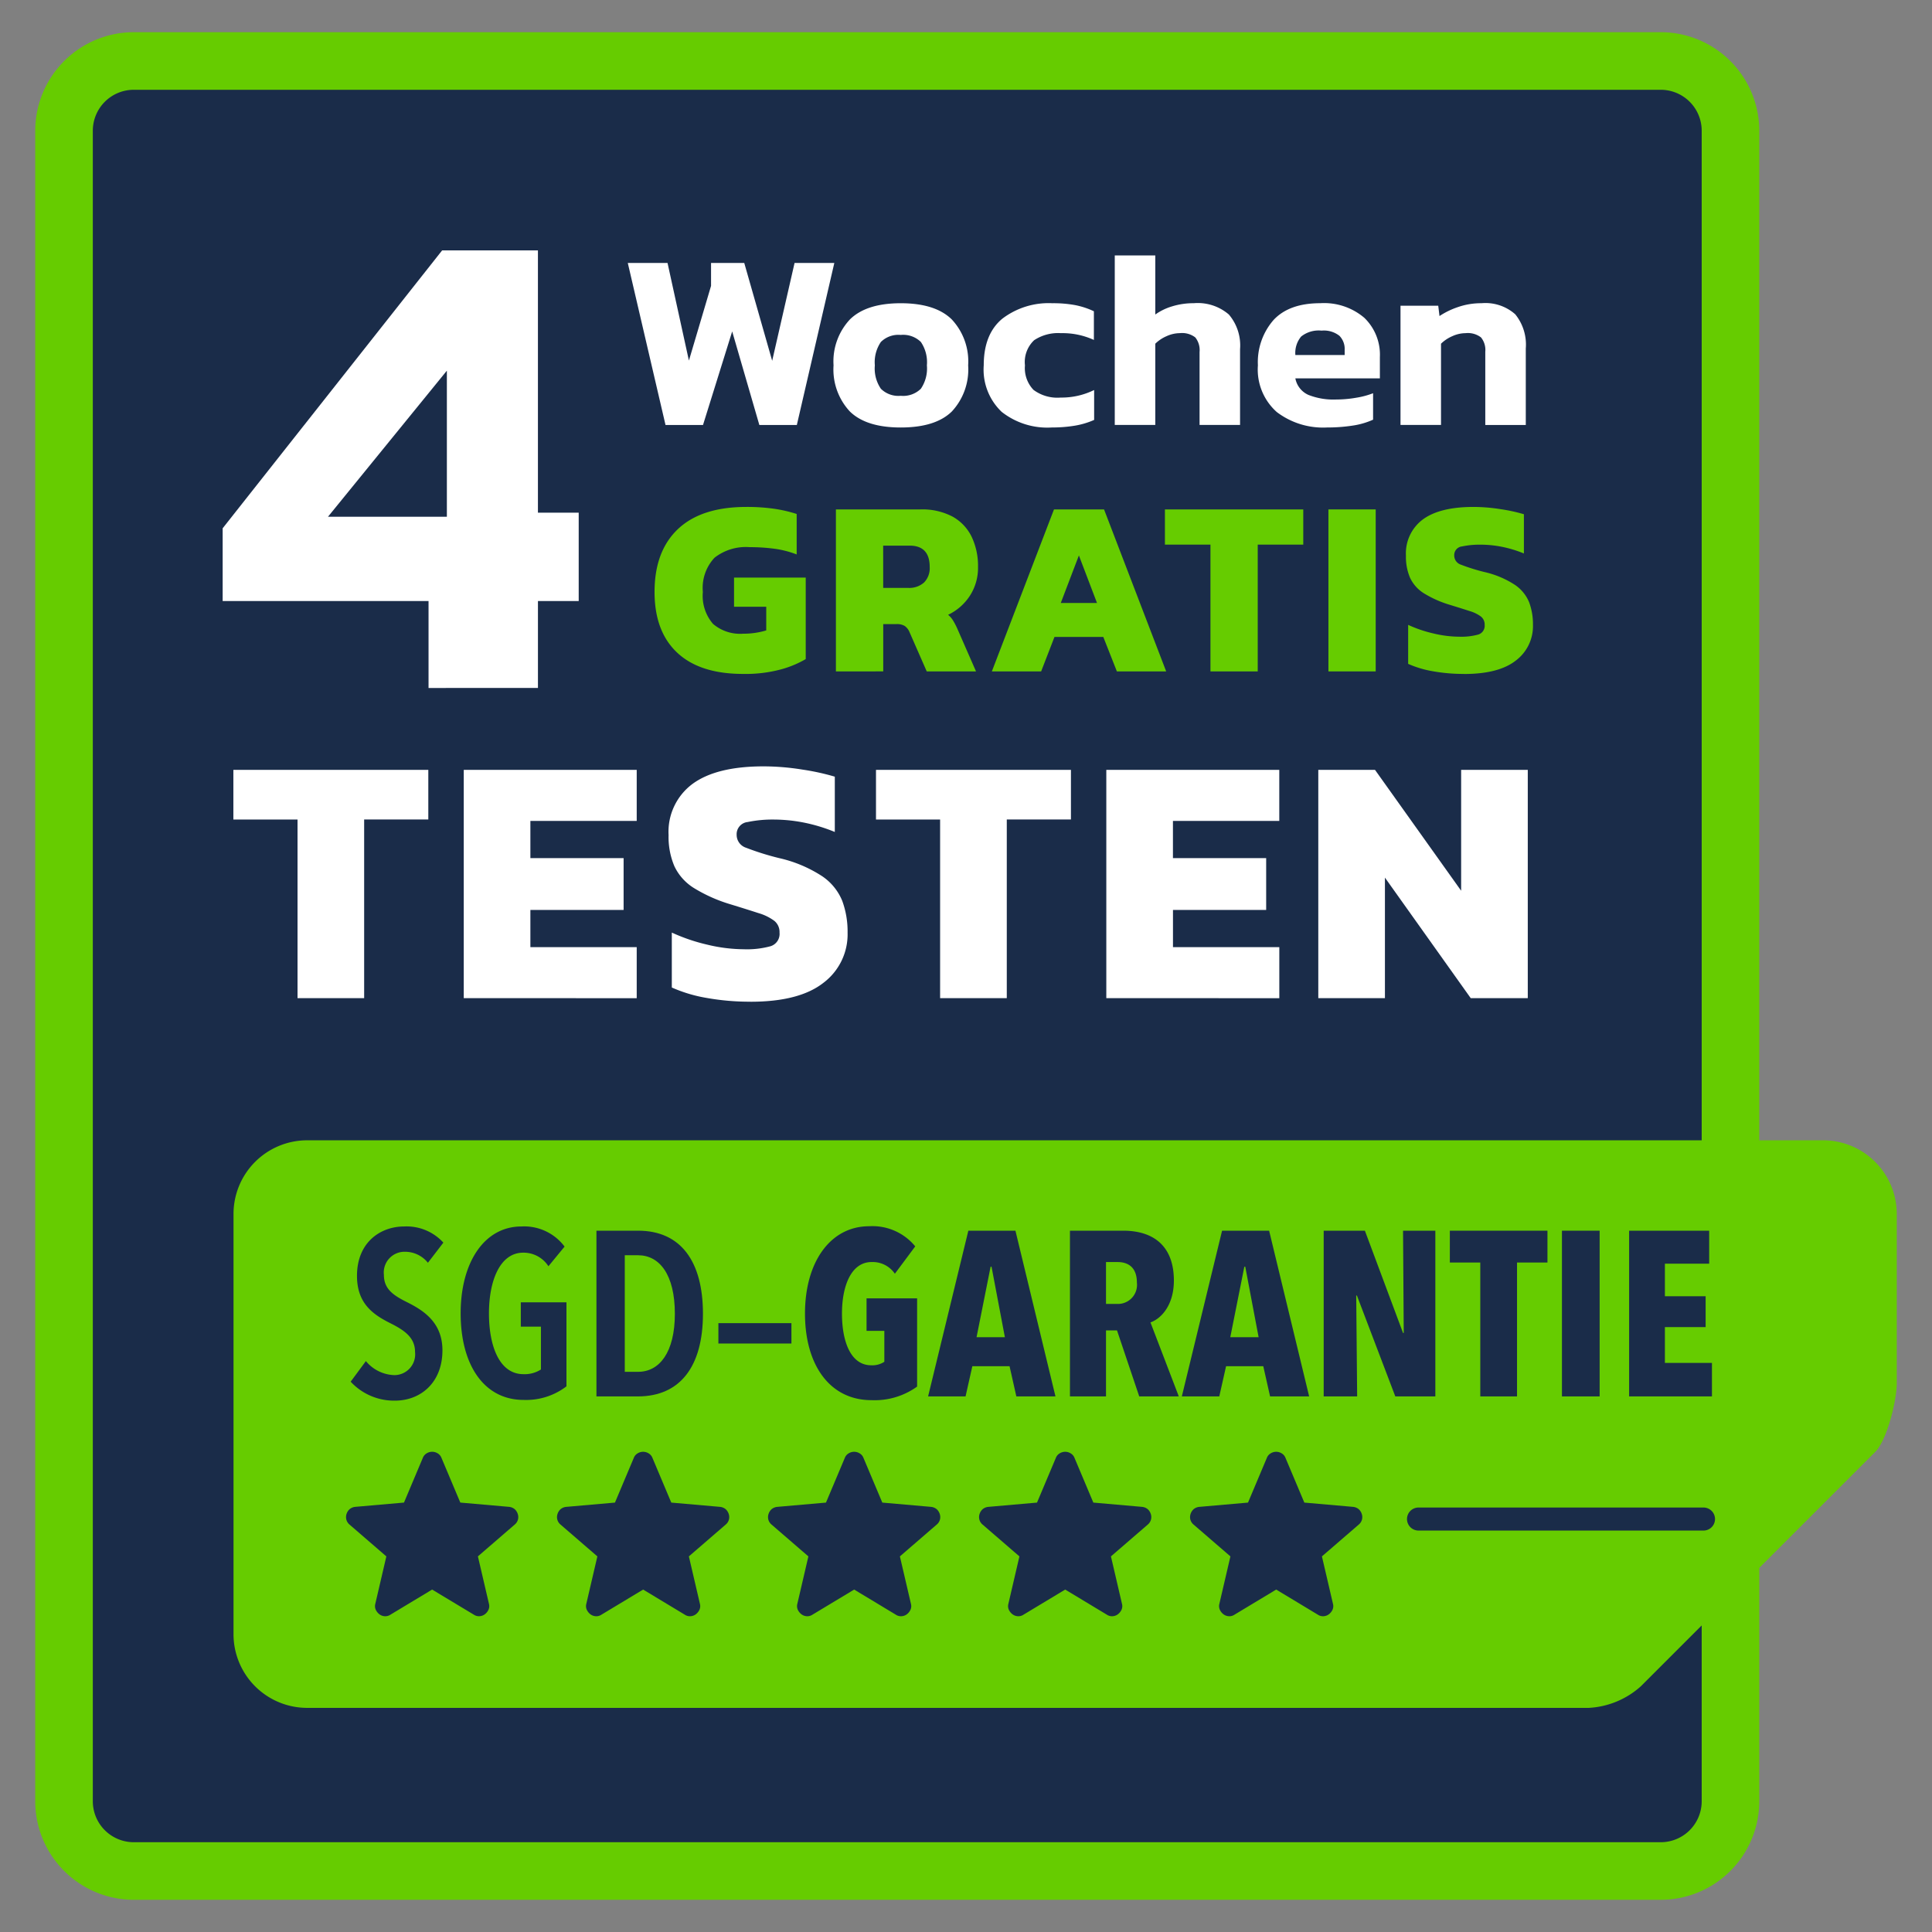 <?xml version="1.0" encoding="UTF-8"?>
<svg xmlns="http://www.w3.org/2000/svg" xmlns:xlink="http://www.w3.org/1999/xlink" width="240" height="240" viewBox="0 0 240 240">
  <rect x="0" y="0" width="240" height="240" fill="#808080" stroke="none"/>
  <defs>
    <clipPath id="clip-path">
      <rect id="Rechteck_2452" data-name="Rechteck 2452" width="231.245" height="232" fill="none"></rect>
    </clipPath>
    <clipPath id="clip-SIEGEL_4_Wochen_gratis">
      <rect width="240" height="240"></rect>
    </clipPath>
  </defs>
  <g id="SIEGEL_4_Wochen_gratis" clip-path="url(#clip-SIEGEL_4_Wochen_gratis)">
    <g id="Gruppe_6495" data-name="Gruppe 6495" transform="translate(4.377 4)">
      <g id="Gruppe_6492" data-name="Gruppe 6492">
        <g id="Gruppe_6491" data-name="Gruppe 6491" clip-path="url(#clip-path)">
          <path id="Pfad_3770" data-name="Pfad 3770" d="M203.354,229.847H13.662A8.66,8.66,0,0,1,5,221.186V13.661A8.661,8.661,0,0,1,13.662,5H203.354a8.661,8.661,0,0,1,8.661,8.661V221.186a8.661,8.661,0,0,1-8.661,8.661" transform="translate(-1.424 -1.423)" fill="#1a2c49"></path>
          <path id="Pfad_3771" data-name="Pfad 3771" d="M201.93,232H12.237A12.251,12.251,0,0,1,0,219.763V12.237A12.252,12.252,0,0,1,12.237,0H201.93a12.252,12.252,0,0,1,12.237,12.237V219.763A12.252,12.252,0,0,1,201.93,232M12.237,7.153a5.09,5.09,0,0,0-5.084,5.084V219.763a5.09,5.09,0,0,0,5.084,5.084H201.93a5.09,5.09,0,0,0,5.084-5.084V12.237a5.09,5.09,0,0,0-5.084-5.084Z" fill="#6c0"></path>
        </g>
      </g>
      <g id="Gruppe_6494" data-name="Gruppe 6494">
        <g id="Gruppe_6493" data-name="Gruppe 6493" clip-path="url(#clip-path)">
          <path id="Pfad_3772" data-name="Pfad 3772" d="M241.047,201.557v21.078c0,2.079-1.2,7.03-2.673,8.5l-29.126,29.126a10.522,10.522,0,0,1-6.455,2.673H43.561a9.155,9.155,0,0,1-9.128-9.128v-52.25a9.155,9.155,0,0,1,9.128-9.128H231.919a9.155,9.155,0,0,1,9.128,9.128" transform="translate(-9.802 -54.776)" fill="#6c0"></path>
          <path id="Pfad_3773" data-name="Pfad 3773" d="M64.373,211.9a3.636,3.636,0,0,0-2.849-1.366,2.577,2.577,0,0,0-2.618,2.879c0,1.744,1.163,2.529,2.85,3.373,2.036,1.017,4.421,2.5,4.421,5.99,0,4.012-2.705,6.252-5.9,6.252a7.341,7.341,0,0,1-5.5-2.356l1.891-2.558a4.759,4.759,0,0,0,3.547,1.744,2.585,2.585,0,0,0,2.559-2.879c0-1.774-1.279-2.675-3.082-3.577-2.21-1.105-4.129-2.5-4.129-5.874,0-4.246,3-6.136,5.845-6.136a6.186,6.186,0,0,1,4.885,2.007Z" transform="translate(-15.593 -59.035)" fill="#1a2c49"></path>
          <path id="Pfad_3774" data-name="Pfad 3774" d="M81.7,228.938c-4.914,0-7.822-4.333-7.822-10.758,0-6.281,2.908-10.789,7.56-10.789a6.266,6.266,0,0,1,5.35,2.5l-2.006,2.442a3.668,3.668,0,0,0-3.141-1.686c-2.878,0-4.246,3.49-4.246,7.532,0,4.216,1.368,7.56,4.275,7.56a3.751,3.751,0,0,0,2.181-.581v-5.322h-2.5v-3.023h5.67v10.438a8.239,8.239,0,0,1-5.321,1.686" transform="translate(-21.031 -59.035)" fill="#1a2c49"></path>
          <path id="Pfad_3775" data-name="Pfad 3775" d="M102.6,228.711H97.457V208.123h5.176c5.292,0,8.055,3.809,8.055,10.322,0,6.486-2.792,10.265-8.083,10.265m.029-17.535h-1.657v14.481h1.657c2.646,0,4.565-2.414,4.565-7.212,0-4.884-1.919-7.269-4.565-7.269" transform="translate(-27.742 -59.243)" fill="#1a2c49"></path>
          <rect id="Rechteck_2453" data-name="Rechteck 2453" width="9.073" height="2.53" transform="translate(84.864 160.366)" fill="#1a2c49"></rect>
          <path id="Pfad_3776" data-name="Pfad 3776" d="M141.931,228.956c-5.176,0-8.259-4.362-8.259-10.758,0-6.427,3.17-10.846,7.968-10.846a6.87,6.87,0,0,1,5.728,2.5l-2.531,3.4a3.327,3.327,0,0,0-2.849-1.453c-2.559-.029-3.722,2.936-3.722,6.4s1.076,6.425,3.635,6.425a2.7,2.7,0,0,0,1.628-.436V220.35h-2.21v-4.042H147.6V227.27a9.016,9.016,0,0,1-5.671,1.686" transform="translate(-38.05 -59.024)" fill="#1a2c49"></path>
          <path id="Pfad_3777" data-name="Pfad 3777" d="M166.014,228.711l-.844-3.752h-4.623l-.843,3.752h-4.653l5-20.588H165.9l4.973,20.588Zm-3.083-16.11h-.116l-1.745,8.753h3.519Z" transform="translate(-44.136 -59.243)" fill="#1a2c49"></path>
          <path id="Pfad_3778" data-name="Pfad 3778" d="M188.291,228.711l-2.762-8.2h-1.366v8.2h-4.479V208.124h6.6c3.984,0,6.31,2.093,6.31,6.193,0,3.053-1.57,4.739-2.909,5.2l3.519,9.189Zm-2.675-16.69h-1.454v5.2h1.366A2.368,2.368,0,0,0,188,214.579c0-2.093-1.308-2.558-2.384-2.558" transform="translate(-51.148 -59.244)" fill="#1a2c49"></path>
          <path id="Pfad_3779" data-name="Pfad 3779" d="M210.075,228.711l-.844-3.752h-4.623l-.843,3.752h-4.653l5-20.588h5.844l4.973,20.588Zm-3.083-16.11h-.116l-1.745,8.753h3.519Z" transform="translate(-56.678 -59.243)" fill="#1a2c49"></path>
          <path id="Pfad_3780" data-name="Pfad 3780" d="M232.643,228.711l-4.769-12.533h-.087l.117,12.533h-4.158V208.124h5.118l4.74,12.707h.087l-.087-12.707h4.013v20.587Z" transform="translate(-63.69 -59.244)" fill="#1a2c49"></path>
          <path id="Pfad_3781" data-name="Pfad 3781" d="M254,212.078v16.633h-4.565V212.078h-3.781v-3.954h12.126v3.954Z" transform="translate(-69.926 -59.244)" fill="#1a2c49"></path>
          <rect id="Rechteck_2454" data-name="Rechteck 2454" width="4.682" height="20.587" transform="translate(189.654 148.88)" fill="#1a2c49"></rect>
          <path id="Pfad_3782" data-name="Pfad 3782" d="M276.787,228.711V208.124h9.945v4.1h-5.5v4.041h5.06V220.1h-5.06v4.449h5.845v4.158Z" transform="translate(-78.789 -59.244)" fill="#1a2c49"></path>
          <path id="Pfad_3783" data-name="Pfad 3783" d="M64.664,263.631l-5.186,3.124a1.129,1.129,0,0,1-.718.187,1.206,1.206,0,0,1-.657-.25,1.5,1.5,0,0,1-.437-.547,1.089,1.089,0,0,1-.062-.735l1.374-5.9-4.593-3.968A1.2,1.2,0,0,1,54,254.9a1.24,1.24,0,0,1,.047-.7,1.337,1.337,0,0,1,.375-.562,1.3,1.3,0,0,1,.687-.281l6.06-.531,2.343-5.561a1.118,1.118,0,0,1,.484-.562,1.293,1.293,0,0,1,1.343,0,1.118,1.118,0,0,1,.484.562l2.343,5.561,6.06.531a1.3,1.3,0,0,1,.687.281,1.337,1.337,0,0,1,.375.562,1.24,1.24,0,0,1,.047.7,1.2,1.2,0,0,1-.391.64l-4.593,3.968,1.374,5.9a1.089,1.089,0,0,1-.062.735,1.5,1.5,0,0,1-.437.547,1.206,1.206,0,0,1-.657.25,1.129,1.129,0,0,1-.718-.187Z" transform="translate(-15.361 -70.17)" fill="#1a2c49"></path>
          <path id="Pfad_3784" data-name="Pfad 3784" d="M101.308,263.631l-5.186,3.124a1.129,1.129,0,0,1-.718.187,1.206,1.206,0,0,1-.657-.25,1.5,1.5,0,0,1-.437-.547,1.089,1.089,0,0,1-.062-.735l1.374-5.9-4.593-3.968a1.2,1.2,0,0,1-.391-.64,1.241,1.241,0,0,1,.047-.7,1.337,1.337,0,0,1,.375-.562,1.3,1.3,0,0,1,.687-.281l6.06-.531,2.343-5.561a1.118,1.118,0,0,1,.484-.562,1.293,1.293,0,0,1,1.343,0,1.118,1.118,0,0,1,.484.562l2.343,5.561,6.06.531a1.3,1.3,0,0,1,.687.281,1.337,1.337,0,0,1,.375.562,1.241,1.241,0,0,1,.047.7,1.2,1.2,0,0,1-.391.64l-4.593,3.968,1.374,5.9a1.089,1.089,0,0,1-.062.735,1.5,1.5,0,0,1-.437.547,1.206,1.206,0,0,1-.657.25,1.129,1.129,0,0,1-.718-.187Z" transform="translate(-25.792 -70.17)" fill="#1a2c49"></path>
          <path id="Pfad_3785" data-name="Pfad 3785" d="M137.953,263.631l-5.186,3.124a1.129,1.129,0,0,1-.718.187,1.206,1.206,0,0,1-.657-.25,1.5,1.5,0,0,1-.437-.547,1.089,1.089,0,0,1-.062-.735l1.374-5.9-4.593-3.968a1.2,1.2,0,0,1-.391-.64,1.24,1.24,0,0,1,.047-.7,1.337,1.337,0,0,1,.375-.562,1.3,1.3,0,0,1,.687-.281l6.06-.531,2.343-5.561a1.118,1.118,0,0,1,.484-.562,1.293,1.293,0,0,1,1.343,0,1.118,1.118,0,0,1,.484.562l2.343,5.561,6.06.531a1.3,1.3,0,0,1,.687.281,1.337,1.337,0,0,1,.375.562,1.241,1.241,0,0,1,.047.7,1.2,1.2,0,0,1-.391.64l-4.593,3.968,1.374,5.9a1.089,1.089,0,0,1-.062.735,1.5,1.5,0,0,1-.437.547,1.206,1.206,0,0,1-.657.25,1.129,1.129,0,0,1-.718-.187Z" transform="translate(-36.223 -70.17)" fill="#1a2c49"></path>
          <path id="Pfad_3786" data-name="Pfad 3786" d="M174.6,263.631l-5.186,3.124a1.127,1.127,0,0,1-.717.187,1.2,1.2,0,0,1-.657-.25,1.5,1.5,0,0,1-.438-.547,1.085,1.085,0,0,1-.062-.735l1.373-5.9-4.593-3.968a1.2,1.2,0,0,1-.39-.64,1.228,1.228,0,0,1,.047-.7,1.33,1.33,0,0,1,.375-.562,1.294,1.294,0,0,1,.687-.281l6.06-.531,2.343-5.561a1.115,1.115,0,0,1,.484-.562,1.292,1.292,0,0,1,1.343,0,1.115,1.115,0,0,1,.484.562l2.343,5.561,6.06.531a1.294,1.294,0,0,1,.687.281,1.33,1.33,0,0,1,.375.562,1.228,1.228,0,0,1,.047.7,1.2,1.2,0,0,1-.39.64l-4.593,3.968,1.373,5.9a1.085,1.085,0,0,1-.062.735,1.5,1.5,0,0,1-.438.547,1.2,1.2,0,0,1-.657.25,1.13,1.13,0,0,1-.718-.187Z" transform="translate(-46.654 -70.17)" fill="#1a2c49"></path>
          <path id="Pfad_3787" data-name="Pfad 3787" d="M211.242,263.631l-5.186,3.124a1.129,1.129,0,0,1-.718.187,1.206,1.206,0,0,1-.657-.25,1.5,1.5,0,0,1-.437-.547,1.089,1.089,0,0,1-.062-.735l1.374-5.9-4.593-3.968a1.2,1.2,0,0,1-.391-.64,1.24,1.24,0,0,1,.047-.7,1.337,1.337,0,0,1,.375-.562,1.3,1.3,0,0,1,.687-.281l6.06-.531,2.343-5.561a1.118,1.118,0,0,1,.484-.562,1.293,1.293,0,0,1,1.343,0,1.118,1.118,0,0,1,.484.562l2.343,5.561,6.06.531a1.3,1.3,0,0,1,.687.281,1.337,1.337,0,0,1,.375.562,1.24,1.24,0,0,1,.047.7,1.2,1.2,0,0,1-.391.64l-4.593,3.968,1.374,5.9a1.089,1.089,0,0,1-.062.735,1.5,1.5,0,0,1-.437.547,1.206,1.206,0,0,1-.657.25,1.129,1.129,0,0,1-.718-.187Z" transform="translate(-57.086 -70.17)" fill="#1a2c49"></path>
          <path id="Pfad_3788" data-name="Pfad 3788" d="M275.107,259.061H239.7a1.431,1.431,0,1,1,0-2.861h35.4a1.431,1.431,0,0,1,0,2.861" transform="translate(-67.825 -72.929)" fill="#1a2c49"></path>
          <path id="Pfad_3789" data-name="Pfad 3789" d="M107.587,60.2,102.9,40.073h4.937L110.493,52.2l2.75-9.279V40.073h4.125l3.469,12.155,2.781-12.155h4.938L123.9,60.2h-4.657l-3.374-11.624L112.244,60.2Z" transform="translate(-29.291 -11.407)" fill="#fff"></path>
          <path id="Pfad_3790" data-name="Pfad 3790" d="M146.974,62.5q-4.279,0-6.311-1.984a7.65,7.65,0,0,1-2.032-5.733,7.63,7.63,0,0,1,2.047-5.718q2.045-2,6.3-2,4.281,0,6.328,2a7.63,7.63,0,0,1,2.047,5.718,7.655,7.655,0,0,1-2.032,5.733q-2.03,1.985-6.343,1.984m0-3.937a3.137,3.137,0,0,0,2.5-.875,4.47,4.47,0,0,0,.749-2.906,4.473,4.473,0,0,0-.749-2.906,3.142,3.142,0,0,0-2.5-.874,3.09,3.09,0,0,0-2.467.874,4.464,4.464,0,0,0-.75,2.906,4.461,4.461,0,0,0,.75,2.906,3.085,3.085,0,0,0,2.467.875" transform="translate(-39.462 -13.396)" fill="#fff"></path>
          <path id="Pfad_3791" data-name="Pfad 3791" d="M173.146,62.5a9.154,9.154,0,0,1-6.2-1.937,7.234,7.234,0,0,1-2.234-5.781q0-3.906,2.328-5.812a9.491,9.491,0,0,1,6.2-1.906,14.986,14.986,0,0,1,2.828.234,9.878,9.878,0,0,1,2.328.765v3.562a9.327,9.327,0,0,0-4.093-.843,5.394,5.394,0,0,0-3.328.875,3.715,3.715,0,0,0-1.142,3.125,3.9,3.9,0,0,0,1.063,3.047,4.965,4.965,0,0,0,3.374.954,9.175,9.175,0,0,0,4.157-.938V61.56a10,10,0,0,1-2.423.719,17.3,17.3,0,0,1-2.859.219" transform="translate(-46.886 -13.396)" fill="#fff"></path>
          <path id="Pfad_3792" data-name="Pfad 3792" d="M187.466,59.823V38.763H192.5v7.343a7.037,7.037,0,0,1,2.093-1.016,9,9,0,0,1,2.688-.391,5.915,5.915,0,0,1,4.359,1.406,5.919,5.919,0,0,1,1.39,4.312v9.405H198V50.761a2.517,2.517,0,0,0-.531-1.812,2.676,2.676,0,0,0-1.906-.531,4.057,4.057,0,0,0-1.657.375,4.612,4.612,0,0,0-1.406.937V59.823Z" transform="translate(-53.363 -11.034)" fill="#fff"></path>
          <path id="Pfad_3793" data-name="Pfad 3793" d="M220.882,62.5a9.5,9.5,0,0,1-6.217-1.921,7.058,7.058,0,0,1-2.343-5.8,7.958,7.958,0,0,1,1.936-5.624q1.937-2.093,5.812-2.094a7.706,7.706,0,0,1,5.469,1.812,6.36,6.36,0,0,1,1.936,4.875V56.4h-10.5a2.815,2.815,0,0,0,1.61,2.047,8.457,8.457,0,0,0,3.452.577,14.568,14.568,0,0,0,2.484-.218,10.272,10.272,0,0,0,2.11-.562V61.53a9.484,9.484,0,0,1-2.532.734,20.53,20.53,0,0,1-3.219.234m-3.905-9H223.1v-.656a2.314,2.314,0,0,0-.655-1.735,3.126,3.126,0,0,0-2.219-.64,3.482,3.482,0,0,0-2.532.735,3.177,3.177,0,0,0-.718,2.3" transform="translate(-60.438 -13.396)" fill="#fff"></path>
          <path id="Pfad_3794" data-name="Pfad 3794" d="M237.087,62.186V47.375h4.688l.156,1.281a9.721,9.721,0,0,1,2.281-1.11,8.784,8.784,0,0,1,2.938-.484,5.572,5.572,0,0,1,4.188,1.375,5.97,5.97,0,0,1,1.312,4.25v9.5h-5.031V53.093a2.465,2.465,0,0,0-.531-1.781,2.676,2.676,0,0,0-1.906-.531,4.057,4.057,0,0,0-1.657.375,4.612,4.612,0,0,0-1.406.937V62.186Z" transform="translate(-67.488 -13.396)" fill="#fff"></path>
          <path id="Pfad_3795" data-name="Pfad 3795" d="M58.123,92.248v-10.8H32.547V72.412L59.812,37.888h11.9V70.471h5.065V81.445H71.714v10.8ZM45.631,70.977H60.4V52.829Z" transform="translate(-9.265 -10.785)" fill="#fff"></path>
          <path id="Pfad_3796" data-name="Pfad 3796" d="M118.546,103.182q-5.374,0-8.186-2.64T107.548,93q0-5.062,2.906-7.812t8.5-2.75a23.986,23.986,0,0,1,3.391.219,17.179,17.179,0,0,1,2.859.656V88.34a12.152,12.152,0,0,0-2.843-.719,23.638,23.638,0,0,0-3-.187A6.324,6.324,0,0,0,115,88.745,5.479,5.479,0,0,0,113.548,93a5.322,5.322,0,0,0,1.265,3.968,5.182,5.182,0,0,0,3.733,1.219,10.081,10.081,0,0,0,1.532-.11,9.727,9.727,0,0,0,1.344-.3V94.84h-4V91.215h8.905v10.124a12.609,12.609,0,0,1-3.078,1.281,16.952,16.952,0,0,1-4.7.562" transform="translate(-30.614 -23.465)" fill="#6c0"></path>
          <path id="Pfad_3797" data-name="Pfad 3797" d="M139.04,102.994V82.871h10.468a8.065,8.065,0,0,1,4.047.906,5.744,5.744,0,0,1,2.358,2.515,8.448,8.448,0,0,1,.781,3.734,6.365,6.365,0,0,1-1.016,3.578,6.587,6.587,0,0,1-2.7,2.359,2.871,2.871,0,0,1,.594.672,9.036,9.036,0,0,1,.562,1.078l2.312,5.281h-6.123L148.2,98.151a1.791,1.791,0,0,0-.609-.8,1.859,1.859,0,0,0-1.016-.234h-1.655v5.874Zm5.875-10.374h3.093a2.755,2.755,0,0,0,1.984-.672,2.537,2.537,0,0,0,.7-1.922q0-2.656-2.5-2.656h-3.281Z" transform="translate(-39.578 -23.59)" fill="#6c0"></path>
          <path id="Pfad_3798" data-name="Pfad 3798" d="M166.122,102.994l7.718-20.123h6.219l7.718,20.123h-6.124l-1.687-4.281H173.9l-1.655,4.281Zm8.562-8.5h4.5l-2.25-5.906Z" transform="translate(-47.287 -23.59)" fill="#6c0"></path>
          <path id="Pfad_3799" data-name="Pfad 3799" d="M201.833,102.994V87.245h-5.656V82.871h17.185v4.374h-5.656v15.749Z" transform="translate(-55.843 -23.59)" fill="#6c0"></path>
          <rect id="Rechteck_2455" data-name="Rechteck 2455" width="5.874" height="20.123" transform="translate(160.644 59.281)" fill="#6c0"></rect>
          <path id="Pfad_3800" data-name="Pfad 3800" d="M245.24,103.182a21.55,21.55,0,0,1-3.844-.328,12.79,12.79,0,0,1-3.093-.922V97.089a16.084,16.084,0,0,0,3.125,1.063,14,14,0,0,0,3.218.406,7.906,7.906,0,0,0,2.36-.265,1.133,1.133,0,0,0,.8-1.2,1.267,1.267,0,0,0-.453-1.031,4.4,4.4,0,0,0-1.407-.687q-.953-.312-2.484-.781a13.432,13.432,0,0,1-3.218-1.437,4.554,4.554,0,0,1-1.7-1.906,6.57,6.57,0,0,1-.516-2.749,5.253,5.253,0,0,1,2.108-4.516q2.111-1.546,6.266-1.547a21.677,21.677,0,0,1,3.421.282,20.528,20.528,0,0,1,2.859.624v4.874a14.789,14.789,0,0,0-2.812-.844,13.927,13.927,0,0,0-2.53-.25,10.8,10.8,0,0,0-2.345.219,1.078,1.078,0,0,0-.968,1.125,1.193,1.193,0,0,0,.828,1.14,23.779,23.779,0,0,0,2.952.922,11.611,11.611,0,0,1,3.766,1.593,4.822,4.822,0,0,1,1.765,2.172,7.847,7.847,0,0,1,.469,2.8,5.347,5.347,0,0,1-2.125,4.422q-2.125,1.673-6.437,1.672" transform="translate(-67.754 -23.465)" fill="#6c0"></path>
          <path id="Pfad_3801" data-name="Pfad 3801" d="M42.377,156.459V134.269h-7.97V128.1H58.623v6.165h-7.97v22.191Z" transform="translate(-9.794 -36.465)" fill="#fff"></path>
          <path id="Pfad_3802" data-name="Pfad 3802" d="M74.414,156.459V128.1H95.9v6.341H82.691v4.623H94.272V145.5H82.691v4.623H95.9v6.34Z" transform="translate(-21.182 -36.465)" fill="#fff"></path>
          <path id="Pfad_3803" data-name="Pfad 3803" d="M120.161,156.724a30.358,30.358,0,0,1-5.415-.462,18.043,18.043,0,0,1-4.359-1.3v-6.824a22.793,22.793,0,0,0,4.4,1.5,19.784,19.784,0,0,0,4.535.572,11.123,11.123,0,0,0,3.324-.375,1.6,1.6,0,0,0,1.122-1.695,1.784,1.784,0,0,0-.639-1.453,6.2,6.2,0,0,0-1.981-.969q-1.343-.439-3.5-1.1a18.952,18.952,0,0,1-4.535-2.026,6.413,6.413,0,0,1-2.4-2.685,9.256,9.256,0,0,1-.727-3.875,7.4,7.4,0,0,1,2.972-6.362q2.971-2.18,8.827-2.18a30.6,30.6,0,0,1,4.822.4,29.235,29.235,0,0,1,4.028.881v6.869a20.821,20.821,0,0,0-3.963-1.19,19.552,19.552,0,0,0-3.566-.352,15.26,15.26,0,0,0-3.3.308,1.52,1.52,0,0,0-1.365,1.585,1.683,1.683,0,0,0,1.166,1.607,33.408,33.408,0,0,0,4.161,1.3,16.365,16.365,0,0,1,5.306,2.245,6.78,6.78,0,0,1,2.487,3.06,11.016,11.016,0,0,1,.661,3.941,7.535,7.535,0,0,1-2.994,6.23q-2.995,2.356-9.071,2.356" transform="translate(-31.309 -36.29)" fill="#fff"></path>
          <path id="Pfad_3804" data-name="Pfad 3804" d="M153.965,156.459V134.269H146V128.1h24.217v6.165h-7.97v22.191Z" transform="translate(-41.558 -36.465)" fill="#fff"></path>
          <path id="Pfad_3805" data-name="Pfad 3805" d="M186,156.459V128.1h21.487v6.341h-13.21v4.623h11.581V145.5H194.281v4.623h13.21v6.34Z" transform="translate(-52.947 -36.465)" fill="#fff"></path>
          <path id="Pfad_3806" data-name="Pfad 3806" d="M222.81,156.459V128.1h7.045l10.7,15.015V128.1h8.278v28.356h-7.089l-10.656-14.97v14.97Z" transform="translate(-63.424 -36.465)" fill="#fff"></path>
        </g>
      </g>
    </g>
  </g>
</svg>
